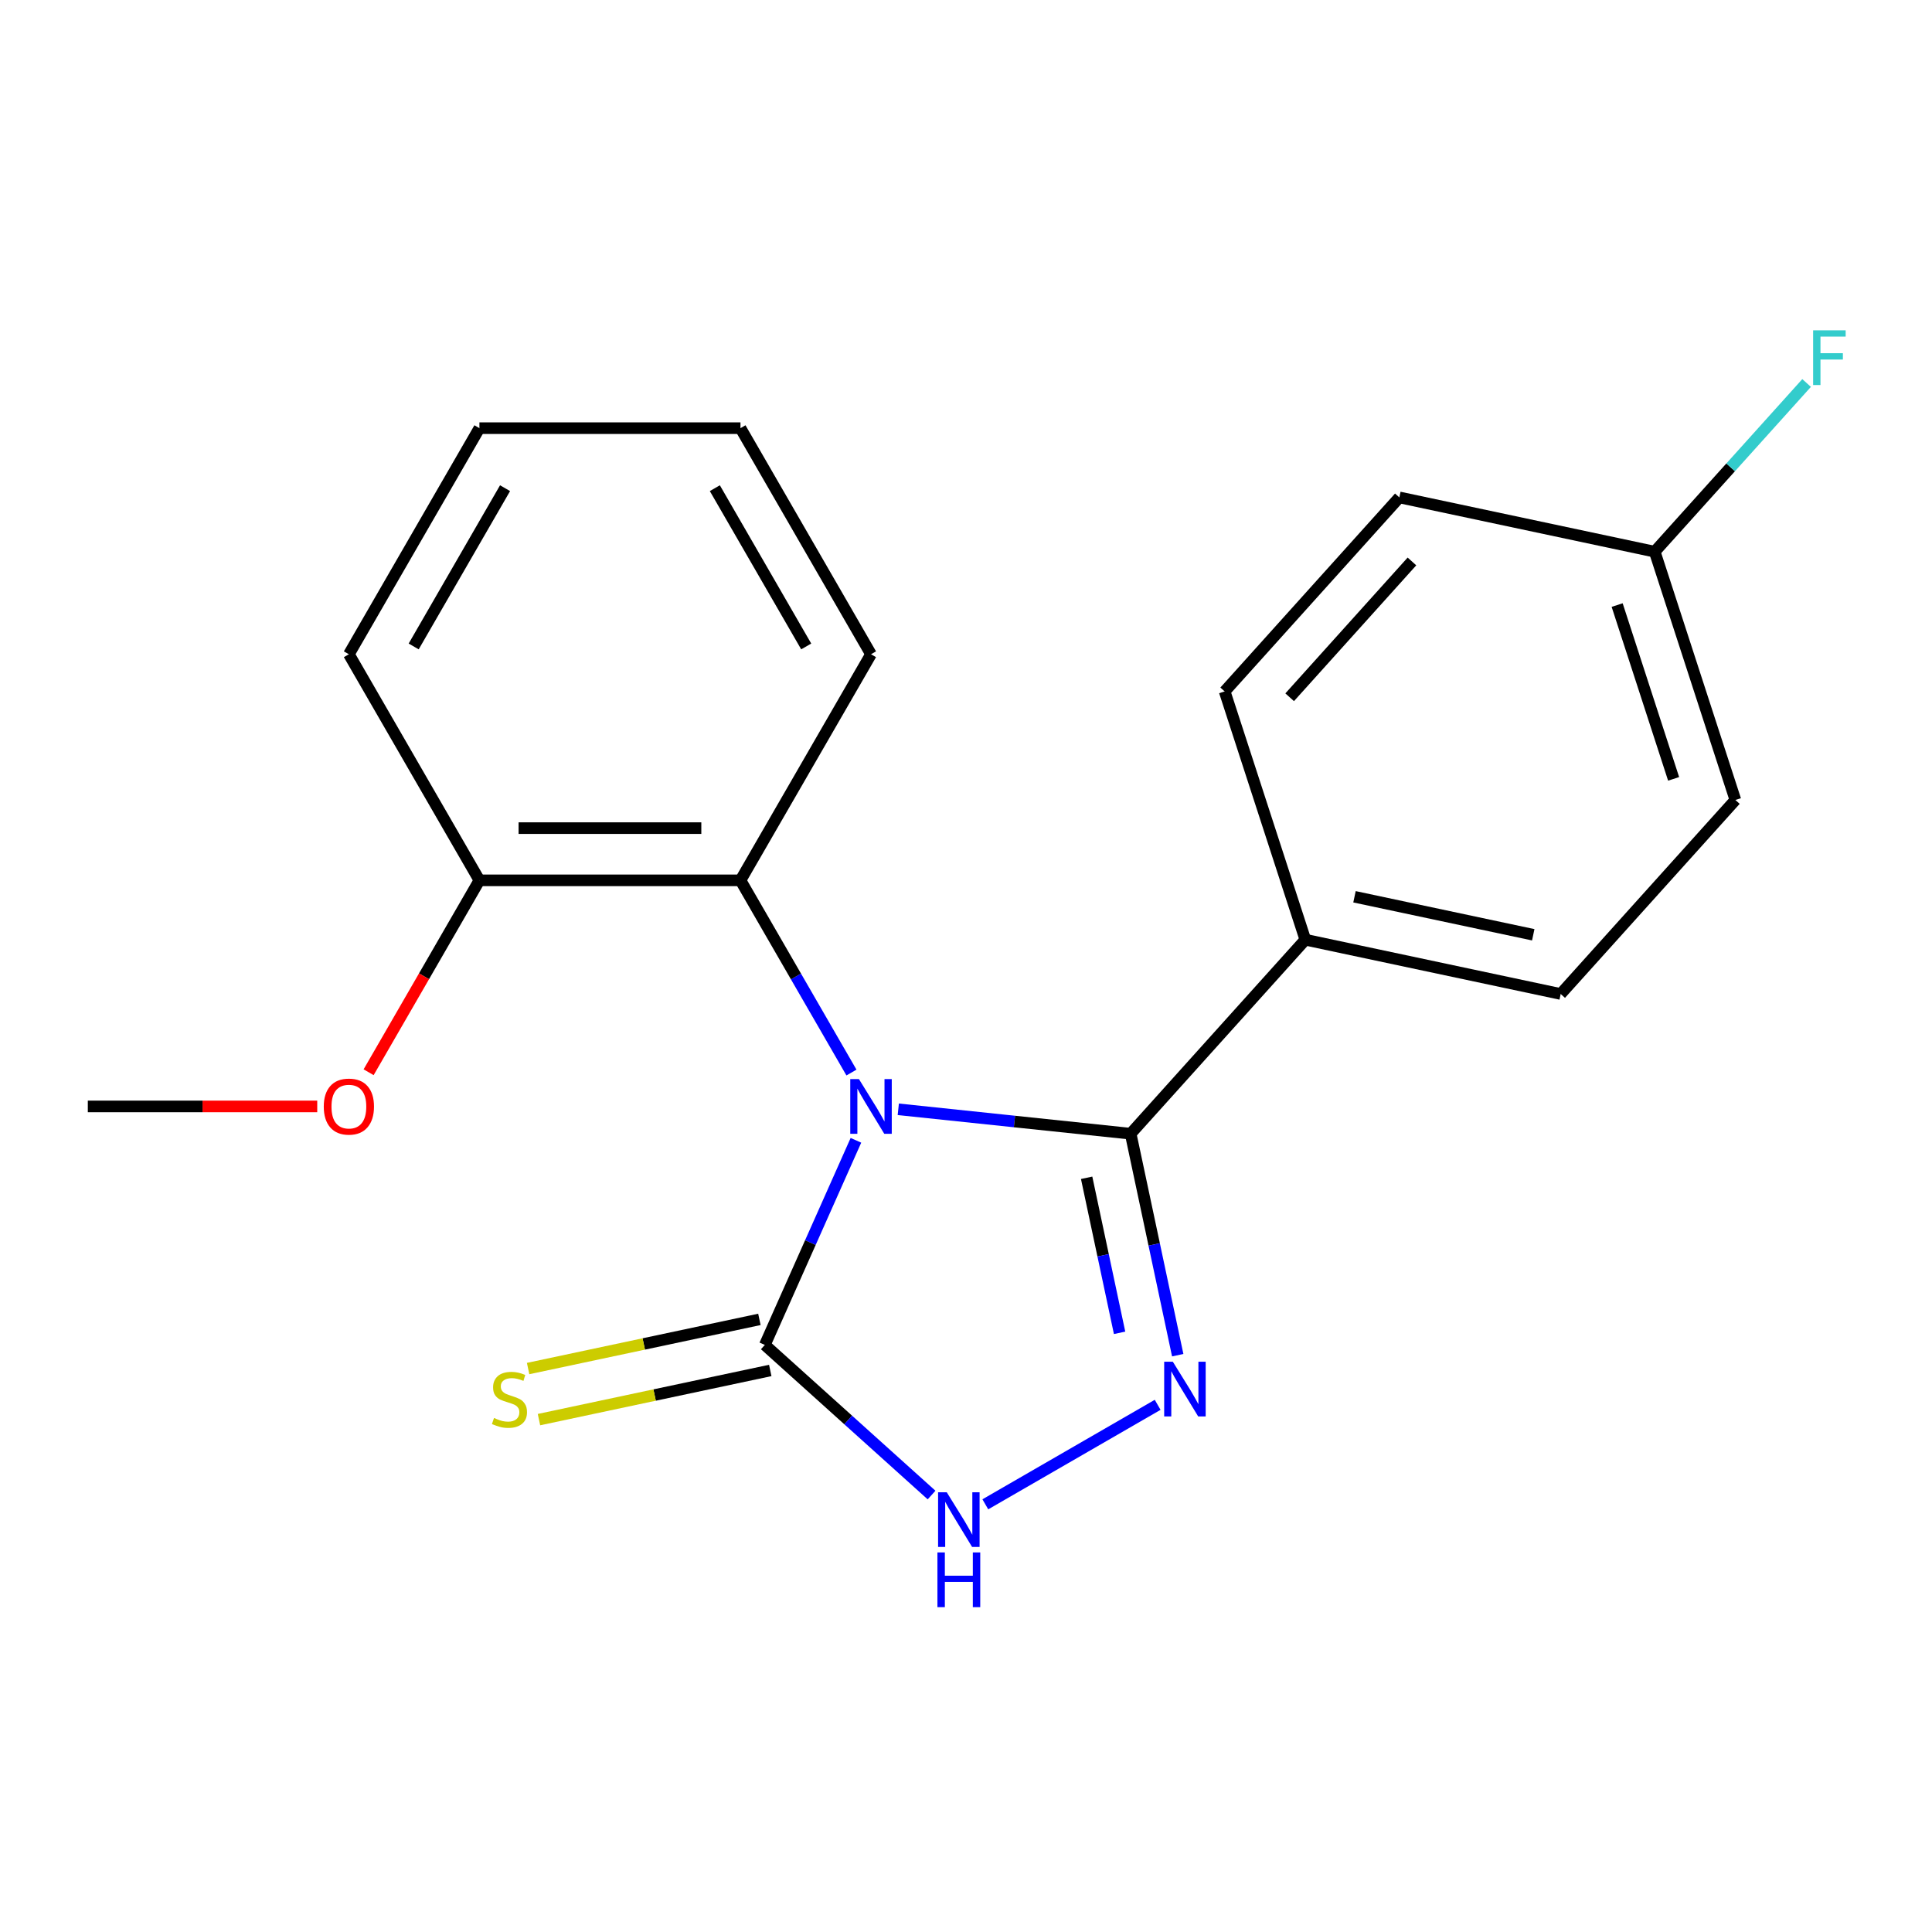 <?xml version='1.0' encoding='iso-8859-1'?>
<svg version='1.1' baseProfile='full'
              xmlns='http://www.w3.org/2000/svg'
                      xmlns:rdkit='http://www.rdkit.org/xml'
                      xmlns:xlink='http://www.w3.org/1999/xlink'
                  xml:space='preserve'
width='1000px' height='1000px' viewBox='0 0 1000 1000'>
<!-- END OF HEADER -->
<rect style='opacity:1.0;fill:#FFFFFF;stroke:none' width='1000' height='1000' x='0' y='0'> </rect>
<path class='bond-0' d='M 464.953,574.169 L 525.087,580.49' style='fill:none;fill-rule:evenodd;stroke:#0000FF;stroke-width:6px;stroke-linecap:butt;stroke-linejoin:miter;stroke-opacity:1' />
<path class='bond-0' d='M 525.087,580.49 L 585.222,586.81' style='fill:none;fill-rule:evenodd;stroke:#000000;stroke-width:6px;stroke-linecap:butt;stroke-linejoin:miter;stroke-opacity:1' />
<path class='bond-2' d='M 443.026,590.223 L 419.45,643.177' style='fill:none;fill-rule:evenodd;stroke:#0000FF;stroke-width:6px;stroke-linecap:butt;stroke-linejoin:miter;stroke-opacity:1' />
<path class='bond-2' d='M 419.45,643.177 L 395.874,696.13' style='fill:none;fill-rule:evenodd;stroke:#000000;stroke-width:6px;stroke-linecap:butt;stroke-linejoin:miter;stroke-opacity:1' />
<path class='bond-4' d='M 440.709,555.147 L 411.99,505.405' style='fill:none;fill-rule:evenodd;stroke:#0000FF;stroke-width:6px;stroke-linecap:butt;stroke-linejoin:miter;stroke-opacity:1' />
<path class='bond-4' d='M 411.99,505.405 L 383.272,455.662' style='fill:none;fill-rule:evenodd;stroke:#000000;stroke-width:6px;stroke-linecap:butt;stroke-linejoin:miter;stroke-opacity:1' />
<path class='bond-1' d='M 585.222,586.81 L 597.405,644.128' style='fill:none;fill-rule:evenodd;stroke:#000000;stroke-width:6px;stroke-linecap:butt;stroke-linejoin:miter;stroke-opacity:1' />
<path class='bond-1' d='M 597.405,644.128 L 609.588,701.446' style='fill:none;fill-rule:evenodd;stroke:#0000FF;stroke-width:6px;stroke-linecap:butt;stroke-linejoin:miter;stroke-opacity:1' />
<path class='bond-1' d='M 562.442,609.624 L 570.97,649.747' style='fill:none;fill-rule:evenodd;stroke:#000000;stroke-width:6px;stroke-linecap:butt;stroke-linejoin:miter;stroke-opacity:1' />
<path class='bond-1' d='M 570.97,649.747 L 579.498,689.869' style='fill:none;fill-rule:evenodd;stroke:#0000FF;stroke-width:6px;stroke-linecap:butt;stroke-linejoin:miter;stroke-opacity:1' />
<path class='bond-5' d='M 585.222,586.81 L 675.639,486.391' style='fill:none;fill-rule:evenodd;stroke:#000000;stroke-width:6px;stroke-linecap:butt;stroke-linejoin:miter;stroke-opacity:1' />
<path class='bond-20' d='M 599.198,727.135 L 510.003,778.631' style='fill:none;fill-rule:evenodd;stroke:#0000FF;stroke-width:6px;stroke-linecap:butt;stroke-linejoin:miter;stroke-opacity:1' />
<path class='bond-3' d='M 395.874,696.13 L 439.024,734.982' style='fill:none;fill-rule:evenodd;stroke:#000000;stroke-width:6px;stroke-linecap:butt;stroke-linejoin:miter;stroke-opacity:1' />
<path class='bond-3' d='M 439.024,734.982 L 482.175,773.835' style='fill:none;fill-rule:evenodd;stroke:#0000FF;stroke-width:6px;stroke-linecap:butt;stroke-linejoin:miter;stroke-opacity:1' />
<path class='bond-6' d='M 393.064,682.912 L 333.207,695.636' style='fill:none;fill-rule:evenodd;stroke:#000000;stroke-width:6px;stroke-linecap:butt;stroke-linejoin:miter;stroke-opacity:1' />
<path class='bond-6' d='M 333.207,695.636 L 273.349,708.359' style='fill:none;fill-rule:evenodd;stroke:#CCCC00;stroke-width:6px;stroke-linecap:butt;stroke-linejoin:miter;stroke-opacity:1' />
<path class='bond-6' d='M 398.683,709.347 L 338.825,722.07' style='fill:none;fill-rule:evenodd;stroke:#000000;stroke-width:6px;stroke-linecap:butt;stroke-linejoin:miter;stroke-opacity:1' />
<path class='bond-6' d='M 338.825,722.07 L 278.968,734.794' style='fill:none;fill-rule:evenodd;stroke:#CCCC00;stroke-width:6px;stroke-linecap:butt;stroke-linejoin:miter;stroke-opacity:1' />
<path class='bond-7' d='M 383.272,455.662 L 248.145,455.662' style='fill:none;fill-rule:evenodd;stroke:#000000;stroke-width:6px;stroke-linecap:butt;stroke-linejoin:miter;stroke-opacity:1' />
<path class='bond-7' d='M 363.003,428.637 L 268.414,428.637' style='fill:none;fill-rule:evenodd;stroke:#000000;stroke-width:6px;stroke-linecap:butt;stroke-linejoin:miter;stroke-opacity:1' />
<path class='bond-15' d='M 383.272,455.662 L 450.835,338.639' style='fill:none;fill-rule:evenodd;stroke:#000000;stroke-width:6px;stroke-linecap:butt;stroke-linejoin:miter;stroke-opacity:1' />
<path class='bond-8' d='M 675.639,486.391 L 807.813,514.486' style='fill:none;fill-rule:evenodd;stroke:#000000;stroke-width:6px;stroke-linecap:butt;stroke-linejoin:miter;stroke-opacity:1' />
<path class='bond-8' d='M 701.084,464.17 L 793.606,483.837' style='fill:none;fill-rule:evenodd;stroke:#000000;stroke-width:6px;stroke-linecap:butt;stroke-linejoin:miter;stroke-opacity:1' />
<path class='bond-9' d='M 675.639,486.391 L 633.883,357.878' style='fill:none;fill-rule:evenodd;stroke:#000000;stroke-width:6px;stroke-linecap:butt;stroke-linejoin:miter;stroke-opacity:1' />
<path class='bond-14' d='M 248.145,455.662 L 219.472,505.325' style='fill:none;fill-rule:evenodd;stroke:#000000;stroke-width:6px;stroke-linecap:butt;stroke-linejoin:miter;stroke-opacity:1' />
<path class='bond-14' d='M 219.472,505.325 L 190.799,554.987' style='fill:none;fill-rule:evenodd;stroke:#FF0000;stroke-width:6px;stroke-linecap:butt;stroke-linejoin:miter;stroke-opacity:1' />
<path class='bond-16' d='M 248.145,455.662 L 180.581,338.639' style='fill:none;fill-rule:evenodd;stroke:#000000;stroke-width:6px;stroke-linecap:butt;stroke-linejoin:miter;stroke-opacity:1' />
<path class='bond-12' d='M 807.813,514.486 L 898.23,414.067' style='fill:none;fill-rule:evenodd;stroke:#000000;stroke-width:6px;stroke-linecap:butt;stroke-linejoin:miter;stroke-opacity:1' />
<path class='bond-11' d='M 633.883,357.878 L 724.3,257.459' style='fill:none;fill-rule:evenodd;stroke:#000000;stroke-width:6px;stroke-linecap:butt;stroke-linejoin:miter;stroke-opacity:1' />
<path class='bond-11' d='M 667.529,360.899 L 730.821,290.605' style='fill:none;fill-rule:evenodd;stroke:#000000;stroke-width:6px;stroke-linecap:butt;stroke-linejoin:miter;stroke-opacity:1' />
<path class='bond-10' d='M 856.474,285.554 L 724.3,257.459' style='fill:none;fill-rule:evenodd;stroke:#000000;stroke-width:6px;stroke-linecap:butt;stroke-linejoin:miter;stroke-opacity:1' />
<path class='bond-13' d='M 856.474,285.554 L 895.784,241.896' style='fill:none;fill-rule:evenodd;stroke:#000000;stroke-width:6px;stroke-linecap:butt;stroke-linejoin:miter;stroke-opacity:1' />
<path class='bond-13' d='M 895.784,241.896 L 935.093,198.238' style='fill:none;fill-rule:evenodd;stroke:#33CCCC;stroke-width:6px;stroke-linecap:butt;stroke-linejoin:miter;stroke-opacity:1' />
<path class='bond-22' d='M 856.474,285.554 L 898.23,414.067' style='fill:none;fill-rule:evenodd;stroke:#000000;stroke-width:6px;stroke-linecap:butt;stroke-linejoin:miter;stroke-opacity:1' />
<path class='bond-22' d='M 837.035,313.182 L 866.264,403.141' style='fill:none;fill-rule:evenodd;stroke:#000000;stroke-width:6px;stroke-linecap:butt;stroke-linejoin:miter;stroke-opacity:1' />
<path class='bond-17' d='M 164.203,572.685 L 104.829,572.685' style='fill:none;fill-rule:evenodd;stroke:#FF0000;stroke-width:6px;stroke-linecap:butt;stroke-linejoin:miter;stroke-opacity:1' />
<path class='bond-17' d='M 104.829,572.685 L 45.455,572.685' style='fill:none;fill-rule:evenodd;stroke:#000000;stroke-width:6px;stroke-linecap:butt;stroke-linejoin:miter;stroke-opacity:1' />
<path class='bond-18' d='M 450.835,338.639 L 383.272,221.616' style='fill:none;fill-rule:evenodd;stroke:#000000;stroke-width:6px;stroke-linecap:butt;stroke-linejoin:miter;stroke-opacity:1' />
<path class='bond-18' d='M 417.296,334.598 L 370.001,252.682' style='fill:none;fill-rule:evenodd;stroke:#000000;stroke-width:6px;stroke-linecap:butt;stroke-linejoin:miter;stroke-opacity:1' />
<path class='bond-21' d='M 180.581,338.639 L 248.145,221.616' style='fill:none;fill-rule:evenodd;stroke:#000000;stroke-width:6px;stroke-linecap:butt;stroke-linejoin:miter;stroke-opacity:1' />
<path class='bond-21' d='M 214.121,334.598 L 261.415,252.682' style='fill:none;fill-rule:evenodd;stroke:#000000;stroke-width:6px;stroke-linecap:butt;stroke-linejoin:miter;stroke-opacity:1' />
<path class='bond-19' d='M 383.272,221.616 L 248.145,221.616' style='fill:none;fill-rule:evenodd;stroke:#000000;stroke-width:6px;stroke-linecap:butt;stroke-linejoin:miter;stroke-opacity:1' />
<path  class='atom-0' d='M 444.575 558.525
L 453.855 573.525
Q 454.775 575.005, 456.255 577.685
Q 457.735 580.365, 457.815 580.525
L 457.815 558.525
L 461.575 558.525
L 461.575 586.845
L 457.695 586.845
L 447.735 570.445
Q 446.575 568.525, 445.335 566.325
Q 444.135 564.125, 443.775 563.445
L 443.775 586.845
L 440.095 586.845
L 440.095 558.525
L 444.575 558.525
' fill='#0000FF'/>
<path  class='atom-2' d='M 607.056 704.824
L 616.336 719.824
Q 617.256 721.304, 618.736 723.984
Q 620.216 726.664, 620.296 726.824
L 620.296 704.824
L 624.056 704.824
L 624.056 733.144
L 620.176 733.144
L 610.216 716.744
Q 609.056 714.824, 607.816 712.624
Q 606.616 710.424, 606.256 709.744
L 606.256 733.144
L 602.576 733.144
L 602.576 704.824
L 607.056 704.824
' fill='#0000FF'/>
<path  class='atom-4' d='M 490.033 772.387
L 499.313 787.387
Q 500.233 788.867, 501.713 791.547
Q 503.193 794.227, 503.273 794.387
L 503.273 772.387
L 507.033 772.387
L 507.033 800.707
L 503.153 800.707
L 493.193 784.307
Q 492.033 782.387, 490.793 780.187
Q 489.593 777.987, 489.233 777.307
L 489.233 800.707
L 485.553 800.707
L 485.553 772.387
L 490.033 772.387
' fill='#0000FF'/>
<path  class='atom-4' d='M 485.213 803.539
L 489.053 803.539
L 489.053 815.579
L 503.533 815.579
L 503.533 803.539
L 507.373 803.539
L 507.373 831.859
L 503.533 831.859
L 503.533 818.779
L 489.053 818.779
L 489.053 831.859
L 485.213 831.859
L 485.213 803.539
' fill='#0000FF'/>
<path  class='atom-7' d='M 255.7 733.944
Q 256.02 734.064, 257.34 734.624
Q 258.66 735.184, 260.1 735.544
Q 261.58 735.864, 263.02 735.864
Q 265.7 735.864, 267.26 734.584
Q 268.82 733.264, 268.82 730.984
Q 268.82 729.424, 268.02 728.464
Q 267.26 727.504, 266.06 726.984
Q 264.86 726.464, 262.86 725.864
Q 260.34 725.104, 258.82 724.384
Q 257.34 723.664, 256.26 722.144
Q 255.22 720.624, 255.22 718.064
Q 255.22 714.504, 257.62 712.304
Q 260.06 710.104, 264.86 710.104
Q 268.14 710.104, 271.86 711.664
L 270.94 714.744
Q 267.54 713.344, 264.98 713.344
Q 262.22 713.344, 260.7 714.504
Q 259.18 715.624, 259.22 717.584
Q 259.22 719.104, 259.98 720.024
Q 260.78 720.944, 261.9 721.464
Q 263.06 721.984, 264.98 722.584
Q 267.54 723.384, 269.06 724.184
Q 270.58 724.984, 271.66 726.624
Q 272.78 728.224, 272.78 730.984
Q 272.78 734.904, 270.14 737.024
Q 267.54 739.104, 263.18 739.104
Q 260.66 739.104, 258.74 738.544
Q 256.86 738.024, 254.62 737.104
L 255.7 733.944
' fill='#CCCC00'/>
<path  class='atom-14' d='M 938.471 170.975
L 955.311 170.975
L 955.311 174.215
L 942.271 174.215
L 942.271 182.815
L 953.871 182.815
L 953.871 186.095
L 942.271 186.095
L 942.271 199.295
L 938.471 199.295
L 938.471 170.975
' fill='#33CCCC'/>
<path  class='atom-15' d='M 167.581 572.765
Q 167.581 565.965, 170.941 562.165
Q 174.301 558.365, 180.581 558.365
Q 186.861 558.365, 190.221 562.165
Q 193.581 565.965, 193.581 572.765
Q 193.581 579.645, 190.181 583.565
Q 186.781 587.445, 180.581 587.445
Q 174.341 587.445, 170.941 583.565
Q 167.581 579.685, 167.581 572.765
M 180.581 584.245
Q 184.901 584.245, 187.221 581.365
Q 189.581 578.445, 189.581 572.765
Q 189.581 567.205, 187.221 564.405
Q 184.901 561.565, 180.581 561.565
Q 176.261 561.565, 173.901 564.365
Q 171.581 567.165, 171.581 572.765
Q 171.581 578.485, 173.901 581.365
Q 176.261 584.245, 180.581 584.245
' fill='#FF0000'/>
</svg>
